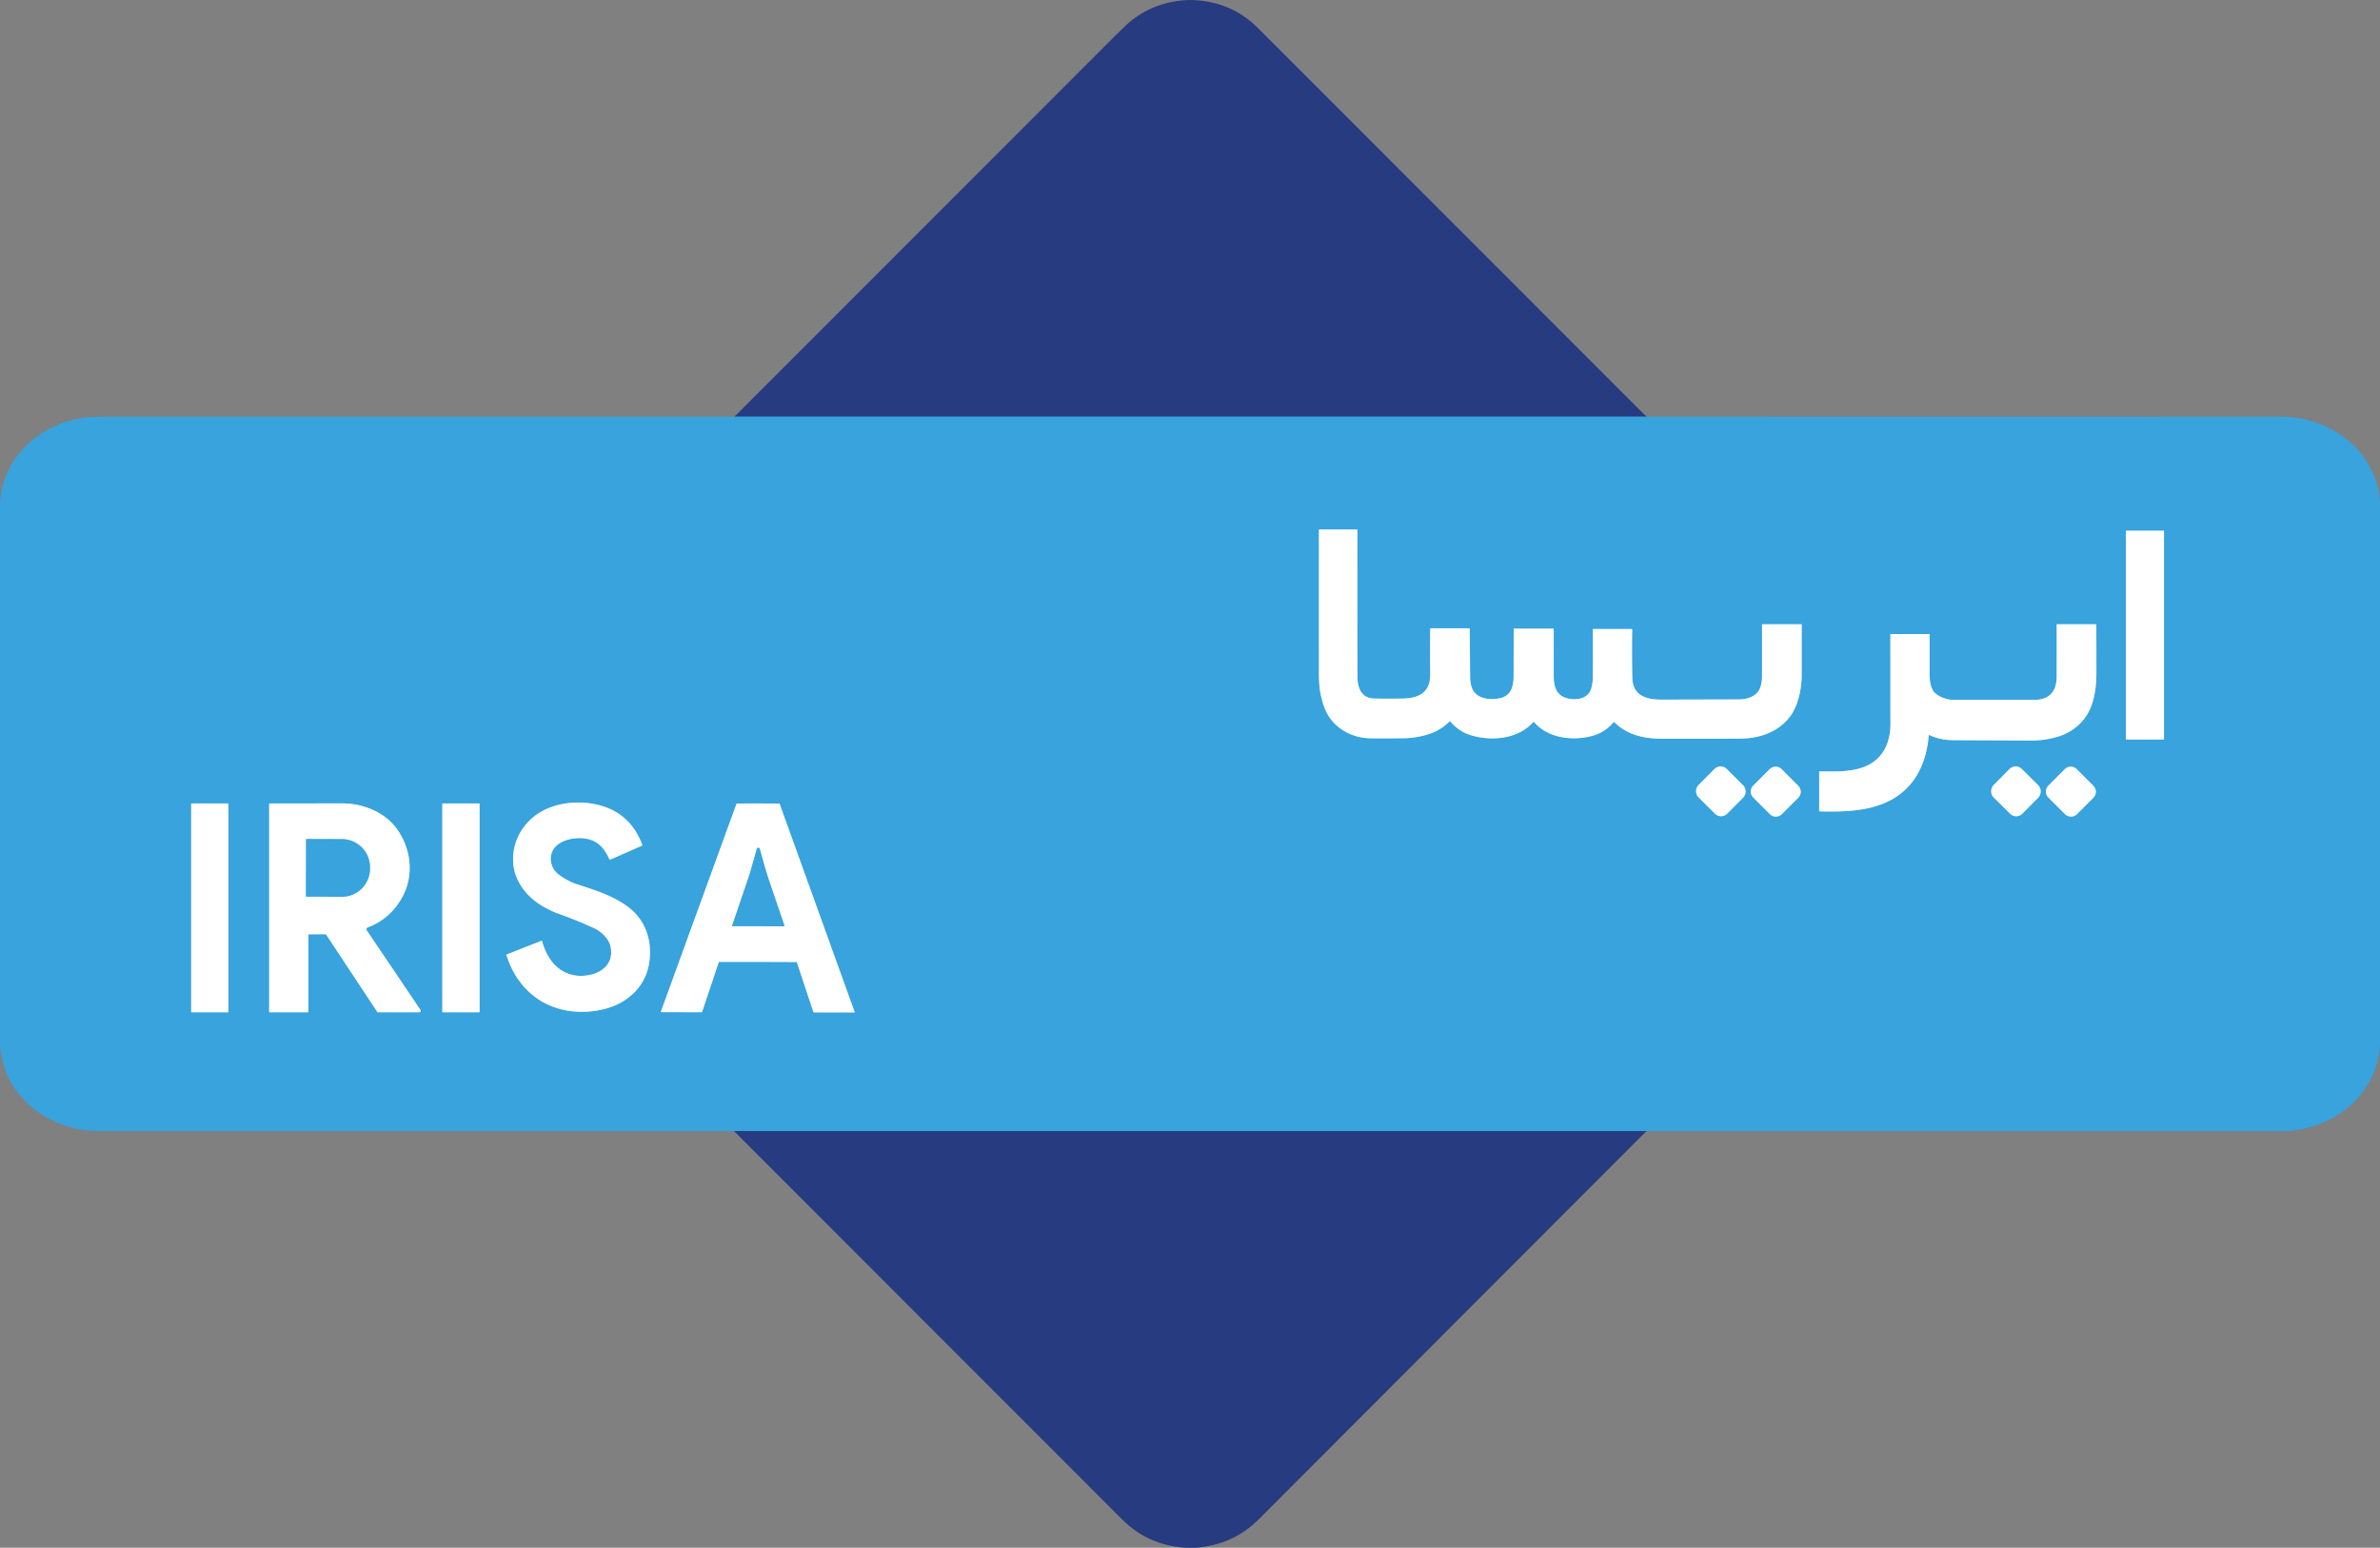 <svg xmlns="http://www.w3.org/2000/svg" viewBox="0.00 0.00 2199.00 1430.00"><rect x="0.00" y="0.00" width="2199.00" height="1430.00" fill="#808080" stroke="none"/><g stroke-width="2.00" fill="none" stroke-linecap="butt"><path stroke="#2f6fae" vector-effect="non-scaling-stroke" d="   M 1521.22 384.99   L 678.88 385.00"></path><path stroke="#2f6fae" vector-effect="non-scaling-stroke" d="   M 1521.23 1045.04   L 678.65 1045.02"></path><path stroke="#9cd1ee" vector-effect="non-scaling-stroke" d="   M 1340.04 666.62   Q 1347.66 675.32 1356.80 678.52   C 1376.06 685.27 1402.40 683.49 1416.76 666.94   A 0.35 0.35 0.0 0 1 1417.29 666.95   C 1430.09 682.26 1453.45 684.82 1471.73 679.70   Q 1483.00 676.54 1490.64 667.45   Q 1491.21 666.78 1491.83 667.41   C 1503.02 678.75 1518.81 682.43 1534.50 682.48   Q 1557.15 682.55 1601.29 682.47   Q 1612.22 682.45 1617.16 681.81   C 1631.47 679.94 1644.49 674.01 1653.40 662.68   C 1661.15 652.82 1664.39 637.62 1664.62 625.24   Q 1664.62 624.96 1664.62 577.12   A 0.35 0.34 -0.0 0 0 1664.27 576.78   L 1628.28 576.78   A 0.24 0.24 0.0 0 0 1628.04 577.02   Q 1628.05 600.99 1628.03 625.01   Q 1628.03 629.42 1626.85 633.84   C 1624.48 642.74 1615.69 646.03 1607.02 646.21   Q 1606.47 646.22 1535.25 646.40   C 1521.35 646.44 1508.53 642.91 1508.16 626.25   Q 1507.70 604.91 1508.03 581.68   A 0.49 0.48 -89.4 0 0 1507.55 581.18   L 1472.06 581.18   A 0.32 0.31 -90.0 0 0 1471.75 581.50   Q 1471.81 610.36 1471.68 626.31   Q 1471.65 630.44 1470.42 635.45   C 1467.94 645.52 1456.92 647.42 1448.24 645.25   C 1437.56 642.58 1435.56 633.86 1435.56 624.25   Q 1435.55 601.16 1435.56 581.38   A 0.56 0.56 0.0 0 0 1435.00 580.82   L 1399.06 580.82   Q 1398.60 580.82 1398.60 581.28   Q 1398.49 623.97 1398.49 624.75   C 1398.47 634.50 1396.11 643.28 1385.07 645.27   C 1375.36 647.03 1363.15 645.43 1359.71 634.81   Q 1358.35 630.60 1358.32 626.24   Q 1358.22 609.78 1357.91 581.05   Q 1357.90 580.46 1357.31 580.46   L 1321.98 580.46   Q 1321.44 580.46 1321.44 580.99   Q 1321.23 601.42 1321.43 620.41   Q 1321.52 628.72 1320.10 632.50   C 1315.83 643.82 1304.65 645.37 1293.76 645.47   Q 1275.99 645.65 1268.81 645.33   C 1258.19 644.85 1254.39 635.85 1254.28 626.50   Q 1254.03 604.23 1254.15 489.60   A 0.41 0.41 0.0 0 0 1253.74 489.19   L 1219.22 489.19   Q 1218.64 489.19 1218.64 489.77   Q 1218.60 508.71 1218.62 620.42   Q 1218.62 631.66 1219.54 637.58   Q 1220.95 646.61 1223.95 654.35   C 1230.42 671.05 1247.03 681.61 1265.46 682.07   Q 1275.52 682.32 1297.29 682.04   Q 1309.20 681.88 1320.99 677.97   Q 1330.84 674.71 1339.28 666.59   Q 1339.68 666.21 1340.04 666.62"></path><path stroke="#9cd1ee" vector-effect="non-scaling-stroke" d="   M 1999.40 490.64   A 0.31 0.31 0.0 0 0 1999.09 490.33   L 1964.57 490.33   A 0.31 0.31 0.0 0 0 1964.26 490.64   L 1964.26 682.90   A 0.31 0.31 0.0 0 0 1964.57 683.21   L 1999.09 683.21   A 0.31 0.31 0.0 0 0 1999.40 682.90   L 1999.40 490.64"></path><path stroke="#9cd1ee" vector-effect="non-scaling-stroke" d="   M 1782.67 679.13   Q 1792.84 683.78 1804.50 683.85   Q 1808.63 683.88 1877.00 684.15   Q 1889.93 684.20 1902.15 680.36   C 1915.53 676.15 1926.76 666.36 1931.90 653.15   C 1935.68 643.45 1936.94 633.15 1936.96 621.11   Q 1936.97 609.51 1936.90 577.26   Q 1936.90 576.77 1936.41 576.77   L 1900.71 576.77   Q 1900.31 576.77 1900.31 577.18   Q 1900.32 613.04 1900.30 624.81   C 1900.28 638.22 1894.13 646.53 1879.75 646.60   Q 1864.54 646.68 1804.37 646.62   C 1798.73 646.62 1788.89 643.30 1785.86 637.76   C 1783.37 633.19 1782.88 628.20 1782.87 623.48   Q 1782.87 604.43 1782.87 586.11   A 0.30 0.29 89.0 0 0 1782.58 585.82   L 1747.14 585.82   A 0.51 0.51 0.0 0 0 1746.63 586.33   Q 1746.62 660.37 1746.69 668.21   C 1746.87 687.58 1738.53 703.85 1719.12 709.69   C 1706.78 713.41 1694.65 712.77 1681.39 712.73   Q 1680.84 712.73 1680.84 713.27   L 1680.84 749.05   Q 1680.84 749.65 1681.44 749.66   C 1712.51 750.38 1746.63 748.98 1767.30 721.88   C 1776.36 710.01 1780.78 694.72 1782.03 679.51   A 0.45 0.45 0.0 0 1 1782.67 679.13"></path><path stroke="#9cd1ee" vector-effect="non-scaling-stroke" d="   M 1610.66 736.84   A 7.90 7.90 0.0 0 0 1610.64 725.668   L 1595.34 710.421   A 7.90 7.90 0.0 0 0 1584.168 710.44   L 1569.26 725.4   A 7.90 7.90 0.0 0 0 1569.28 736.572   L 1584.58 751.819   A 7.90 7.90 0.0 0 0 1595.752 751.8   L 1610.66 736.84"></path><path stroke="#9cd1ee" vector-effect="non-scaling-stroke" d="   M 1646.14 710.67   A 7.82 7.82 0.0 0 0 1635.08 710.67   L 1619.95 725.80   A 7.82 7.82 0.0 0 0 1619.95 736.86   L 1635.28 752.18   A 7.82 7.82 0.0 0 0 1646.34 752.18   L 1661.47 737.06   A 7.82 7.82 0.0 0 0 1661.47 726.00   L 1646.14 710.67"></path><path stroke="#9cd1ee" vector-effect="non-scaling-stroke" d="   M 1883.36 736.792   A 7.91 7.91 0.0 0 0 1883.301 725.605   L 1867.948 710.412   A 7.91 7.91 0.0 0 0 1856.762 710.471   L 1841.92 725.468   A 7.91 7.91 0.0 0 0 1841.979 736.655   L 1857.332 751.848   A 7.91 7.91 0.0 0 0 1868.518 751.789   L 1883.36 736.792"></path><path stroke="#9cd1ee" vector-effect="non-scaling-stroke" d="   M 1918.82 710.67   A 7.82 7.82 0.0 0 0 1907.76 710.67   L 1892.63 725.80   A 7.82 7.82 0.0 0 0 1892.63 736.86   L 1907.96 752.19   A 7.82 7.82 0.0 0 0 1919.02 752.19   L 1934.15 737.06   A 7.82 7.82 0.0 0 0 1934.15 726.00   L 1918.82 710.67"></path><path stroke="#9cd1ee" vector-effect="non-scaling-stroke" d="   M 500.89 869.53   A 0.45 0.44 -17.6 0 0 500.30 869.23   L 468.24 881.84   A 0.51 0.50 70.4 0 0 467.95 882.47   C 472.42 896.40 479.35 908.20 490.56 918.02   C 509.05 934.22 535.03 938.22 558.73 932.15   Q 569.79 929.31 578.37 923.35   Q 598.07 909.64 600.30 885.65   C 601.97 867.79 595.98 850.31 581.68 839.02   C 567.85 828.09 550.64 822.67 532.12 816.66   C 526.90 814.97 515.22 808.93 511.78 803.38   C 506.24 794.44 508.64 783.85 517.89 778.62   Q 524.70 774.77 533.49 774.41   C 548.94 773.77 557.28 780.82 563.11 794.02   Q 563.29 794.43 563.71 794.25   L 593.09 781.35   A 0.62 0.62 0.0 0 0 593.42 780.56   Q 581.16 747.72 545.94 742.35   C 528.52 739.69 507.92 743.00 493.82 754.10   C 480.64 764.48 473.33 779.75 474.14 796.44   C 475.06 815.45 488.61 830.90 504.99 839.23   Q 511.65 842.62 514.27 843.54   Q 533.40 850.33 548.78 857.49   Q 555.77 860.74 560.54 866.98   Q 564.86 872.62 564.70 880.49   C 564.48 891.68 555.35 898.62 545.19 900.72   C 522.10 905.49 506.36 890.70 500.89 869.53"></path><path stroke="#9cd1ee" vector-effect="non-scaling-stroke" d="   M 211.05 742.70   A 0.38 0.38 0.0 0 0 210.67 742.32   L 177.03 742.32   A 0.38 0.38 0.0 0 0 176.65 742.70   L 176.65 934.88   A 0.38 0.38 0.0 0 0 177.03 935.26   L 210.67 935.26   A 0.38 0.38 0.0 0 0 211.05 934.88   L 211.05 742.70"></path><path stroke="#9cd1ee" vector-effect="non-scaling-stroke" d="   M 285.49 863.19   L 300.71 863.19   Q 301.17 863.19 301.42 863.57   L 348.59 934.91   A 0.81 0.80 73.0 0 0 349.26 935.27   L 387.28 935.27   A 1.41 1.41 0.0 0 0 388.45 933.07   L 338.88 859.60   A 1.82 1.81 62.6 0 1 339.74 856.88   Q 361.12 848.76 372.08 828.11   C 382.72 808.05 379.66 783.92 366.69 765.87   C 355.44 750.20 335.06 742.25 316.25 742.27   Q 264.91 742.33 249.08 742.33   Q 248.71 742.33 248.71 742.70   L 248.71 934.99   A 0.28 0.27 -0.0 0 0 248.99 935.26   L 284.47 935.26   A 0.48 0.48 0.0 0 0 284.95 934.78   L 284.95 863.73   Q 284.95 863.19 285.49 863.19"></path><path stroke="#9cd1ee" vector-effect="non-scaling-stroke" d="   M 443.09 742.75   A 0.44 0.44 0.0 0 0 442.65 742.31   L 409.13 742.31   A 0.44 0.44 0.0 0 0 408.69 742.75   L 408.69 934.81   A 0.44 0.44 0.0 0 0 409.13 935.25   L 442.65 935.25   A 0.44 0.44 0.0 0 0 443.09 934.81   L 443.09 742.75"></path><path stroke="#9cd1ee" vector-effect="non-scaling-stroke" d="   M 700.19 888.70   Q 718.13 888.72 735.97 888.82   Q 736.21 888.82 736.29 889.05   L 751.45 934.79   Q 751.65 935.37 752.25 935.37   L 789.35 935.37   A 0.28 0.28 0.0 0 0 789.62 935.00   L 720.43 742.98   Q 720.23 742.43 719.64 742.43   Q 700.95 742.32 700.41 742.32   Q 699.88 742.32 681.18 742.37   Q 680.59 742.37 680.39 742.92   L 610.62 934.73   A 0.28 0.28 0.0 0 0 610.89 935.10   L 647.99 935.21   Q 648.59 935.22 648.79 934.64   L 664.09 888.94   Q 664.17 888.71 664.42 888.71   Q 682.25 888.67 700.19 888.70"></path><path stroke="#9cd1ee" vector-effect="non-scaling-stroke" d="   M 282.82 775.60   L 282.64 828.00   A 0.43 0.43 0.0 0 0 283.07 828.43   L 315.79 828.54   A 26.01 25.99 -89.8 0 0 341.87 802.62   L 341.87 801.38   A 26.01 25.99 -89.8 0 0 315.97 775.28   L 283.25 775.17   A 0.43 0.43 0.0 0 0 282.82 775.60"></path><path stroke="#9cd1ee" vector-effect="non-scaling-stroke" d="   M 700.61 855.76   Q 710.06 855.76 724.46 855.77   A 0.35 0.35 0.0 0 0 724.79 855.30   Q 717.20 832.96 710.89 814.48   Q 708.45 807.34 706.20 799.30   Q 702.02 784.43 701.87 784.02   Q 701.68 783.51 701.22 783.41   Q 700.99 783.36 700.62 783.36   Q 700.24 783.36 700.02 783.41   Q 699.55 783.51 699.36 784.02   Q 699.21 784.43 695.03 799.30   Q 692.78 807.34 690.34 814.48   Q 684.03 832.96 676.44 855.30   A 0.35 0.35 0.0 0 0 676.77 855.76   Q 691.17 855.76 700.61 855.76"></path></g><path fill="#263b80" d="   M 1100.23 0.00   Q 1137.22 0.86 1162.18 25.82   Q 1341.61 205.29 1521.22 384.99   L 678.88 385.00   Q 679.01 384.55 679.28 384.28   Q 855.21 208.29 1031.13 32.28   Q 1041.12 22.28 1045.77 18.67   Q 1068.65 0.91 1098.89 0.00   L 1100.23 0.00   Z"></path><path fill="#38a3dc" d="   M 678.88 385.00   L 1521.22 384.99   Q 1814.99 385.03 2109.00 384.99   Q 2123.33 384.98 2138.52 389.92   C 2172.03 400.80 2197.21 429.02 2199.00 464.99   L 2199.00 965.44   C 2197.06 998.83 2175.19 1025.67 2144.70 1037.88   Q 2126.85 1045.03 2109.00 1045.03   Q 1815.03 1045.03 1521.23 1045.04   L 678.65 1045.02   Q 389.20 1045.03 99.74 1045.02   Q 85.47 1045.02 79.79 1044.35   C 54.16 1041.36 30.51 1028.57 15.10 1007.74   Q 4.43 993.32 1.31 975.07   Q 0.54 970.54 0.00 965.98   L 0.00 464.12   Q 0.96 452.43 3.73 444.22   C 14.85 411.23 45.97 389.37 80.31 385.63   Q 86.44 384.97 100.26 384.97   Q 389.57 385.01 678.88 385.00   Z   M 1340.04 666.62   Q 1347.66 675.32 1356.80 678.52   C 1376.06 685.27 1402.40 683.49 1416.76 666.94   A 0.35 0.35 0.0 0 1 1417.29 666.95   C 1430.09 682.26 1453.45 684.82 1471.73 679.70   Q 1483.00 676.54 1490.64 667.45   Q 1491.21 666.78 1491.83 667.41   C 1503.02 678.75 1518.81 682.43 1534.50 682.48   Q 1557.15 682.55 1601.29 682.47   Q 1612.22 682.45 1617.16 681.81   C 1631.47 679.94 1644.49 674.01 1653.40 662.68   C 1661.15 652.82 1664.39 637.62 1664.62 625.24   Q 1664.62 624.96 1664.62 577.12   A 0.35 0.34 -0.0 0 0 1664.27 576.78   L 1628.28 576.78   A 0.24 0.24 0.0 0 0 1628.04 577.02   Q 1628.05 600.99 1628.03 625.01   Q 1628.03 629.42 1626.85 633.84   C 1624.48 642.74 1615.69 646.03 1607.02 646.21   Q 1606.47 646.22 1535.25 646.40   C 1521.35 646.44 1508.53 642.91 1508.16 626.25   Q 1507.70 604.91 1508.03 581.68   A 0.49 0.48 -89.4 0 0 1507.55 581.18   L 1472.06 581.18   A 0.32 0.31 -90.0 0 0 1471.75 581.50   Q 1471.81 610.36 1471.68 626.31   Q 1471.65 630.44 1470.42 635.45   C 1467.94 645.52 1456.92 647.42 1448.24 645.25   C 1437.56 642.58 1435.56 633.86 1435.56 624.25   Q 1435.55 601.16 1435.56 581.38   A 0.56 0.56 0.0 0 0 1435.00 580.82   L 1399.06 580.82   Q 1398.60 580.82 1398.60 581.28   Q 1398.49 623.97 1398.49 624.75   C 1398.47 634.50 1396.11 643.28 1385.07 645.27   C 1375.36 647.03 1363.15 645.43 1359.71 634.81   Q 1358.35 630.60 1358.32 626.24   Q 1358.22 609.78 1357.91 581.05   Q 1357.90 580.46 1357.31 580.46   L 1321.98 580.46   Q 1321.44 580.46 1321.44 580.99   Q 1321.23 601.42 1321.43 620.41   Q 1321.52 628.72 1320.10 632.50   C 1315.83 643.82 1304.65 645.37 1293.76 645.47   Q 1275.99 645.65 1268.81 645.33   C 1258.19 644.85 1254.39 635.85 1254.28 626.50   Q 1254.03 604.23 1254.15 489.60   A 0.41 0.41 0.0 0 0 1253.74 489.19   L 1219.22 489.19   Q 1218.64 489.19 1218.64 489.77   Q 1218.60 508.71 1218.62 620.42   Q 1218.62 631.66 1219.54 637.58   Q 1220.95 646.61 1223.95 654.35   C 1230.42 671.05 1247.03 681.61 1265.46 682.07   Q 1275.52 682.32 1297.29 682.04   Q 1309.20 681.88 1320.99 677.97   Q 1330.84 674.71 1339.28 666.59   Q 1339.68 666.21 1340.04 666.62   Z   M 1999.40 490.64   A 0.31 0.31 0.0 0 0 1999.09 490.33   L 1964.57 490.33   A 0.31 0.31 0.0 0 0 1964.26 490.64   L 1964.26 682.90   A 0.31 0.31 0.0 0 0 1964.57 683.21   L 1999.09 683.21   A 0.31 0.31 0.0 0 0 1999.40 682.90   L 1999.40 490.64   Z   M 1782.67 679.13   Q 1792.84 683.78 1804.50 683.85   Q 1808.63 683.88 1877.00 684.15   Q 1889.93 684.20 1902.15 680.36   C 1915.53 676.15 1926.76 666.36 1931.90 653.15   C 1935.68 643.45 1936.94 633.15 1936.96 621.11   Q 1936.97 609.51 1936.90 577.26   Q 1936.90 576.77 1936.41 576.77   L 1900.71 576.77   Q 1900.31 576.77 1900.31 577.18   Q 1900.32 613.04 1900.30 624.81   C 1900.28 638.22 1894.13 646.53 1879.75 646.60   Q 1864.54 646.68 1804.37 646.62   C 1798.73 646.62 1788.89 643.30 1785.86 637.76   C 1783.37 633.19 1782.88 628.20 1782.87 623.48   Q 1782.87 604.43 1782.87 586.11   A 0.30 0.29 89.0 0 0 1782.58 585.82   L 1747.14 585.82   A 0.51 0.51 0.0 0 0 1746.63 586.33   Q 1746.62 660.37 1746.69 668.21   C 1746.87 687.58 1738.53 703.85 1719.12 709.69   C 1706.78 713.41 1694.65 712.77 1681.39 712.73   Q 1680.84 712.73 1680.84 713.27   L 1680.84 749.05   Q 1680.84 749.65 1681.44 749.66   C 1712.51 750.38 1746.63 748.98 1767.30 721.88   C 1776.36 710.01 1780.78 694.72 1782.03 679.51   A 0.45 0.45 0.0 0 1 1782.67 679.13   Z   M 1610.66 736.84   A 7.90 7.90 0.0 0 0 1610.64 725.668   L 1595.34 710.421   A 7.90 7.90 0.0 0 0 1584.168 710.44   L 1569.26 725.4   A 7.90 7.90 0.0 0 0 1569.28 736.572   L 1584.58 751.819   A 7.90 7.90 0.0 0 0 1595.752 751.8   L 1610.66 736.84   Z   M 1646.14 710.67   A 7.82 7.82 0.0 0 0 1635.08 710.67   L 1619.95 725.80   A 7.82 7.82 0.0 0 0 1619.95 736.86   L 1635.28 752.18   A 7.82 7.82 0.0 0 0 1646.34 752.18   L 1661.47 737.06   A 7.82 7.82 0.0 0 0 1661.47 726.00   L 1646.14 710.67   Z   M 1883.36 736.792   A 7.91 7.91 0.0 0 0 1883.301 725.605   L 1867.948 710.412   A 7.91 7.91 0.0 0 0 1856.762 710.471   L 1841.92 725.468   A 7.91 7.91 0.0 0 0 1841.979 736.655   L 1857.332 751.848   A 7.91 7.91 0.0 0 0 1868.518 751.789   L 1883.36 736.792   Z   M 1918.82 710.67   A 7.82 7.82 0.0 0 0 1907.76 710.67   L 1892.63 725.80   A 7.82 7.82 0.0 0 0 1892.63 736.86   L 1907.96 752.19   A 7.82 7.82 0.0 0 0 1919.02 752.19   L 1934.15 737.06   A 7.82 7.82 0.0 0 0 1934.15 726.00   L 1918.82 710.67   Z   M 500.89 869.53   A 0.45 0.44 -17.6 0 0 500.30 869.23   L 468.24 881.84   A 0.51 0.50 70.4 0 0 467.95 882.47   C 472.42 896.40 479.35 908.20 490.56 918.02   C 509.05 934.22 535.03 938.22 558.73 932.15   Q 569.79 929.31 578.37 923.35   Q 598.07 909.64 600.30 885.65   C 601.97 867.79 595.98 850.31 581.68 839.02   C 567.85 828.09 550.64 822.67 532.12 816.66   C 526.90 814.97 515.22 808.93 511.78 803.38   C 506.24 794.44 508.64 783.85 517.89 778.62   Q 524.70 774.77 533.49 774.41   C 548.94 773.77 557.28 780.82 563.11 794.02   Q 563.29 794.43 563.71 794.25   L 593.09 781.35   A 0.62 0.62 0.0 0 0 593.42 780.56   Q 581.16 747.72 545.94 742.35   C 528.52 739.69 507.92 743.00 493.82 754.10   C 480.64 764.48 473.33 779.75 474.14 796.44   C 475.06 815.45 488.61 830.90 504.99 839.23   Q 511.65 842.62 514.27 843.54   Q 533.40 850.33 548.78 857.49   Q 555.77 860.74 560.54 866.98   Q 564.86 872.62 564.70 880.49   C 564.48 891.68 555.35 898.62 545.19 900.72   C 522.10 905.49 506.36 890.70 500.89 869.53   Z   M 211.05 742.70   A 0.38 0.38 0.0 0 0 210.67 742.32   L 177.03 742.32   A 0.38 0.38 0.0 0 0 176.65 742.70   L 176.65 934.88   A 0.38 0.38 0.0 0 0 177.03 935.26   L 210.67 935.26   A 0.38 0.38 0.0 0 0 211.05 934.88   L 211.05 742.70   Z   M 285.49 863.19   L 300.71 863.19   Q 301.17 863.19 301.42 863.57   L 348.59 934.91   A 0.81 0.80 73.0 0 0 349.26 935.27   L 387.28 935.27   A 1.41 1.41 0.0 0 0 388.45 933.07   L 338.88 859.60   A 1.82 1.81 62.6 0 1 339.74 856.88   Q 361.12 848.76 372.08 828.11   C 382.72 808.05 379.66 783.92 366.69 765.87   C 355.44 750.20 335.06 742.25 316.25 742.27   Q 264.91 742.33 249.08 742.33   Q 248.71 742.33 248.71 742.70   L 248.71 934.99   A 0.28 0.27 -0.0 0 0 248.99 935.26   L 284.47 935.26   A 0.48 0.48 0.0 0 0 284.95 934.78   L 284.95 863.73   Q 284.95 863.19 285.49 863.19   Z   M 443.09 742.75   A 0.44 0.44 0.0 0 0 442.65 742.31   L 409.13 742.31   A 0.44 0.44 0.0 0 0 408.69 742.75   L 408.69 934.81   A 0.44 0.44 0.0 0 0 409.13 935.25   L 442.65 935.25   A 0.44 0.44 0.0 0 0 443.09 934.81   L 443.09 742.75   Z   M 700.19 888.70   Q 718.13 888.72 735.97 888.82   Q 736.21 888.82 736.29 889.05   L 751.45 934.79   Q 751.65 935.37 752.25 935.37   L 789.35 935.37   A 0.28 0.28 0.0 0 0 789.62 935.00   L 720.43 742.98   Q 720.23 742.43 719.64 742.43   Q 700.95 742.32 700.41 742.32   Q 699.88 742.32 681.18 742.37   Q 680.59 742.37 680.39 742.92   L 610.62 934.73   A 0.28 0.28 0.0 0 0 610.89 935.10   L 647.99 935.21   Q 648.59 935.22 648.79 934.64   L 664.09 888.94   Q 664.17 888.71 664.42 888.71   Q 682.25 888.67 700.19 888.70   Z"></path><path fill="#ffffff" d="   M 1339.28 666.59   Q 1330.84 674.71 1320.99 677.97   Q 1309.20 681.88 1297.29 682.04   Q 1275.52 682.32 1265.46 682.07   C 1247.03 681.61 1230.42 671.05 1223.95 654.35   Q 1220.95 646.61 1219.54 637.58   Q 1218.62 631.66 1218.62 620.42   Q 1218.60 508.71 1218.64 489.77   Q 1218.64 489.19 1219.22 489.19   L 1253.74 489.19   A 0.41 0.41 0.0 0 1 1254.15 489.60   Q 1254.03 604.23 1254.28 626.50   C 1254.39 635.85 1258.19 644.85 1268.81 645.33   Q 1275.99 645.65 1293.76 645.47   C 1304.65 645.37 1315.83 643.82 1320.10 632.50   Q 1321.52 628.72 1321.43 620.41   Q 1321.23 601.42 1321.44 580.99   Q 1321.44 580.46 1321.98 580.46   L 1357.31 580.46   Q 1357.90 580.46 1357.91 581.05   Q 1358.22 609.78 1358.32 626.24   Q 1358.35 630.60 1359.71 634.81   C 1363.15 645.43 1375.36 647.03 1385.07 645.27   C 1396.11 643.28 1398.47 634.50 1398.49 624.75   Q 1398.49 623.97 1398.60 581.28   Q 1398.60 580.82 1399.06 580.82   L 1435.00 580.82   A 0.56 0.56 0.0 0 1 1435.56 581.38   Q 1435.55 601.16 1435.56 624.25   C 1435.56 633.86 1437.56 642.58 1448.24 645.25   C 1456.92 647.42 1467.94 645.52 1470.42 635.45   Q 1471.65 630.44 1471.68 626.31   Q 1471.81 610.36 1471.75 581.50   A 0.32 0.31 90.0 0 1 1472.06 581.18   L 1507.55 581.18   A 0.49 0.48 -89.4 0 1 1508.03 581.68   Q 1507.70 604.91 1508.16 626.25   C 1508.53 642.91 1521.35 646.44 1535.25 646.40   Q 1606.47 646.22 1607.02 646.21   C 1615.69 646.03 1624.48 642.74 1626.85 633.84   Q 1628.03 629.42 1628.03 625.01   Q 1628.05 600.99 1628.04 577.02   A 0.24 0.24 0.0 0 1 1628.28 576.78   L 1664.27 576.78   A 0.35 0.34 -0.0 0 1 1664.62 577.12   Q 1664.62 624.96 1664.62 625.24   C 1664.39 637.62 1661.15 652.82 1653.40 662.68   C 1644.49 674.01 1631.47 679.94 1617.16 681.81   Q 1612.22 682.45 1601.29 682.47   Q 1557.15 682.55 1534.50 682.48   C 1518.81 682.43 1503.02 678.75 1491.83 667.41   Q 1491.21 666.78 1490.64 667.45   Q 1483.00 676.54 1471.73 679.70   C 1453.45 684.82 1430.09 682.26 1417.29 666.95   A 0.35 0.35 0.0 0 0 1416.76 666.94   C 1402.40 683.49 1376.06 685.27 1356.80 678.52   Q 1347.66 675.32 1340.04 666.62   Q 1339.68 666.21 1339.28 666.59   Z"></path><rect fill="#ffffff" x="1964.26" y="490.33" width="35.14" height="192.88" rx="0.31"></rect><path fill="#ffffff" d="   M 1782.67 679.13   A 0.45 0.45 0.0 0 0 1782.03 679.51   C 1780.78 694.72 1776.36 710.01 1767.30 721.88   C 1746.63 748.98 1712.51 750.38 1681.44 749.66   Q 1680.84 749.65 1680.84 749.05   L 1680.84 713.27   Q 1680.84 712.73 1681.39 712.73   C 1694.65 712.77 1706.78 713.41 1719.12 709.69   C 1738.53 703.85 1746.87 687.58 1746.69 668.21   Q 1746.62 660.37 1746.63 586.33   A 0.51 0.51 0.0 0 1 1747.14 585.82   L 1782.58 585.82   A 0.30 0.29 89.0 0 1 1782.87 586.11   Q 1782.87 604.43 1782.87 623.48   C 1782.88 628.20 1783.37 633.19 1785.86 637.76   C 1788.89 643.30 1798.73 646.62 1804.37 646.62   Q 1864.54 646.68 1879.75 646.60   C 1894.13 646.53 1900.28 638.22 1900.30 624.81   Q 1900.32 613.04 1900.31 577.18   Q 1900.31 576.77 1900.71 576.77   L 1936.41 576.77   Q 1936.90 576.77 1936.90 577.26   Q 1936.97 609.51 1936.96 621.11   C 1936.94 633.15 1935.68 643.45 1931.90 653.15   C 1926.76 666.36 1915.53 676.15 1902.15 680.36   Q 1889.93 684.20 1877.00 684.15   Q 1808.63 683.88 1804.50 683.85   Q 1792.84 683.78 1782.67 679.13   Z"></path><rect fill="#ffffff" x="-18.70" y="-18.46" transform="translate(1589.96,731.12) rotate(44.9)" width="37.40" height="36.92" rx="7.90"></rect><path fill="#ffffff" d="   M 1646.14 710.67   L 1661.47 726.00   A 7.82 7.82 0.0 0 1 1661.47 737.06   L 1646.34 752.18   A 7.82 7.82 0.0 0 1 1635.28 752.18   L 1619.95 736.86   A 7.82 7.82 0.0 0 1 1619.95 725.80   L 1635.08 710.67   A 7.82 7.82 0.0 0 1 1646.14 710.67   Z"></path><rect fill="#ffffff" x="-18.71" y="-18.46" transform="translate(1862.64,731.13) rotate(44.7)" width="37.42" height="36.92" rx="7.91"></rect><path fill="#ffffff" d="   M 1918.82 710.67   L 1934.15 726.00   A 7.82 7.82 0.0 0 1 1934.15 737.06   L 1919.02 752.19   A 7.82 7.82 0.0 0 1 1907.96 752.19   L 1892.63 736.86   A 7.82 7.82 0.0 0 1 1892.63 725.80   L 1907.76 710.67   A 7.82 7.82 0.0 0 1 1918.82 710.67   Z"></path><path fill="#ffffff" d="   M 500.89 869.53   C 506.36 890.70 522.10 905.49 545.19 900.72   C 555.35 898.62 564.48 891.68 564.70 880.49   Q 564.86 872.62 560.54 866.98   Q 555.77 860.74 548.78 857.49   Q 533.40 850.33 514.27 843.54   Q 511.65 842.62 504.99 839.23   C 488.61 830.90 475.06 815.45 474.14 796.44   C 473.33 779.75 480.64 764.48 493.82 754.10   C 507.92 743.00 528.52 739.69 545.94 742.35   Q 581.16 747.72 593.42 780.56   A 0.62 0.62 0.0 0 1 593.09 781.35   L 563.71 794.25   Q 563.29 794.43 563.11 794.02   C 557.28 780.82 548.94 773.77 533.49 774.41   Q 524.70 774.77 517.89 778.62   C 508.64 783.85 506.24 794.44 511.78 803.38   C 515.22 808.93 526.90 814.97 532.12 816.66   C 550.64 822.67 567.85 828.09 581.68 839.02   C 595.98 850.31 601.97 867.79 600.30 885.65   Q 598.07 909.64 578.37 923.35   Q 569.79 929.31 558.73 932.15   C 535.03 938.22 509.05 934.22 490.56 918.02   C 479.35 908.20 472.42 896.40 467.95 882.47   A 0.51 0.50 70.4 0 1 468.24 881.84   L 500.30 869.23   A 0.45 0.44 -17.6 0 1 500.89 869.53   Z"></path><rect fill="#ffffff" x="176.65" y="742.32" width="34.40" height="192.94" rx="0.38"></rect><path fill="#ffffff" d="   M 284.95 863.73   L 284.95 934.78   A 0.48 0.48 0.0 0 1 284.47 935.26   L 248.99 935.26   A 0.28 0.27 0.0 0 1 248.71 934.99   L 248.71 742.70   Q 248.71 742.33 249.08 742.33   Q 264.91 742.33 316.25 742.27   C 335.06 742.25 355.44 750.20 366.69 765.87   C 379.66 783.92 382.72 808.05 372.08 828.11   Q 361.12 848.76 339.74 856.88   A 1.82 1.81 62.6 0 0 338.88 859.60   L 388.45 933.07   A 1.41 1.41 0.0 0 1 387.28 935.27   L 349.26 935.27   A 0.81 0.80 73.0 0 1 348.59 934.91   L 301.42 863.57   Q 301.17 863.19 300.71 863.19   L 285.49 863.19   Q 284.95 863.19 284.95 863.73   Z   M 282.82 775.60   L 282.64 828.00   A 0.43 0.43 0.0 0 0 283.07 828.43   L 315.79 828.54   A 26.01 25.99 -89.8 0 0 341.87 802.62   L 341.87 801.38   A 26.01 25.99 -89.8 0 0 315.97 775.28   L 283.25 775.17   A 0.43 0.43 0.0 0 0 282.82 775.60   Z"></path><rect fill="#ffffff" x="408.69" y="742.31" width="34.40" height="192.94" rx="0.44"></rect><path fill="#ffffff" d="   M 700.41 742.32   Q 700.95 742.32 719.64 742.43   Q 720.23 742.43 720.43 742.98   L 789.62 935.00   A 0.28 0.28 0.0 0 1 789.35 935.37   L 752.25 935.37   Q 751.65 935.37 751.45 934.79   L 736.29 889.05   Q 736.21 888.82 735.97 888.82   Q 718.13 888.72 700.19 888.70   Q 682.25 888.67 664.42 888.71   Q 664.17 888.71 664.09 888.94   L 648.79 934.64   Q 648.59 935.22 647.99 935.21   L 610.89 935.10   A 0.28 0.28 0.0 0 1 610.62 934.73   L 680.39 742.92   Q 680.59 742.37 681.18 742.37   Q 699.88 742.32 700.41 742.32   Z   M 700.61 855.76   Q 710.06 855.76 724.46 855.77   A 0.35 0.35 0.0 0 0 724.79 855.30   Q 717.20 832.96 710.89 814.48   Q 708.45 807.34 706.20 799.30   Q 702.02 784.43 701.87 784.02   Q 701.68 783.51 701.22 783.41   Q 700.99 783.36 700.62 783.36   Q 700.24 783.36 700.02 783.41   Q 699.55 783.51 699.36 784.02   Q 699.21 784.43 695.03 799.30   Q 692.78 807.34 690.34 814.48   Q 684.03 832.96 676.44 855.30   A 0.35 0.35 0.0 0 0 676.77 855.76   Q 691.17 855.76 700.61 855.76   Z"></path><path fill="#38a3dc" d="   M 282.82 775.60   A 0.43 0.43 0.0 0 1 283.25 775.17   L 315.97 775.28   A 26.01 25.99 -89.8 0 1 341.87 801.38   L 341.87 802.62   A 26.01 25.99 -89.8 0 1 315.79 828.54   L 283.07 828.43   A 0.43 0.43 0.0 0 1 282.64 828.00   L 282.82 775.60   Z"></path><path fill="#38a3dc" d="   M 700.61 855.76   Q 691.17 855.76 676.77 855.76   A 0.35 0.35 0.0 0 1 676.44 855.30   Q 684.03 832.96 690.34 814.48   Q 692.78 807.34 695.03 799.30   Q 699.21 784.43 699.36 784.02   Q 699.55 783.51 700.02 783.41   Q 700.24 783.36 700.62 783.36   Q 700.99 783.36 701.22 783.41   Q 701.68 783.51 701.87 784.02   Q 702.02 784.43 706.20 799.30   Q 708.45 807.34 710.89 814.48   Q 717.20 832.96 724.79 855.30   A 0.35 0.35 0.0 0 1 724.46 855.77   Q 710.06 855.76 700.61 855.76   Z"></path><path fill="#263b80" d="   M 1521.23 1045.04   Q 1342.03 1224.46 1162.98 1403.72   Q 1139.07 1427.66 1104.26 1430.00   L 1095.53 1430.00   Q 1060.64 1427.71 1036.85 1403.90   Q 858.01 1224.87 679.10 1045.91   Q 678.76 1045.57 678.65 1045.02   L 1521.23 1045.04   Z"></path></svg>